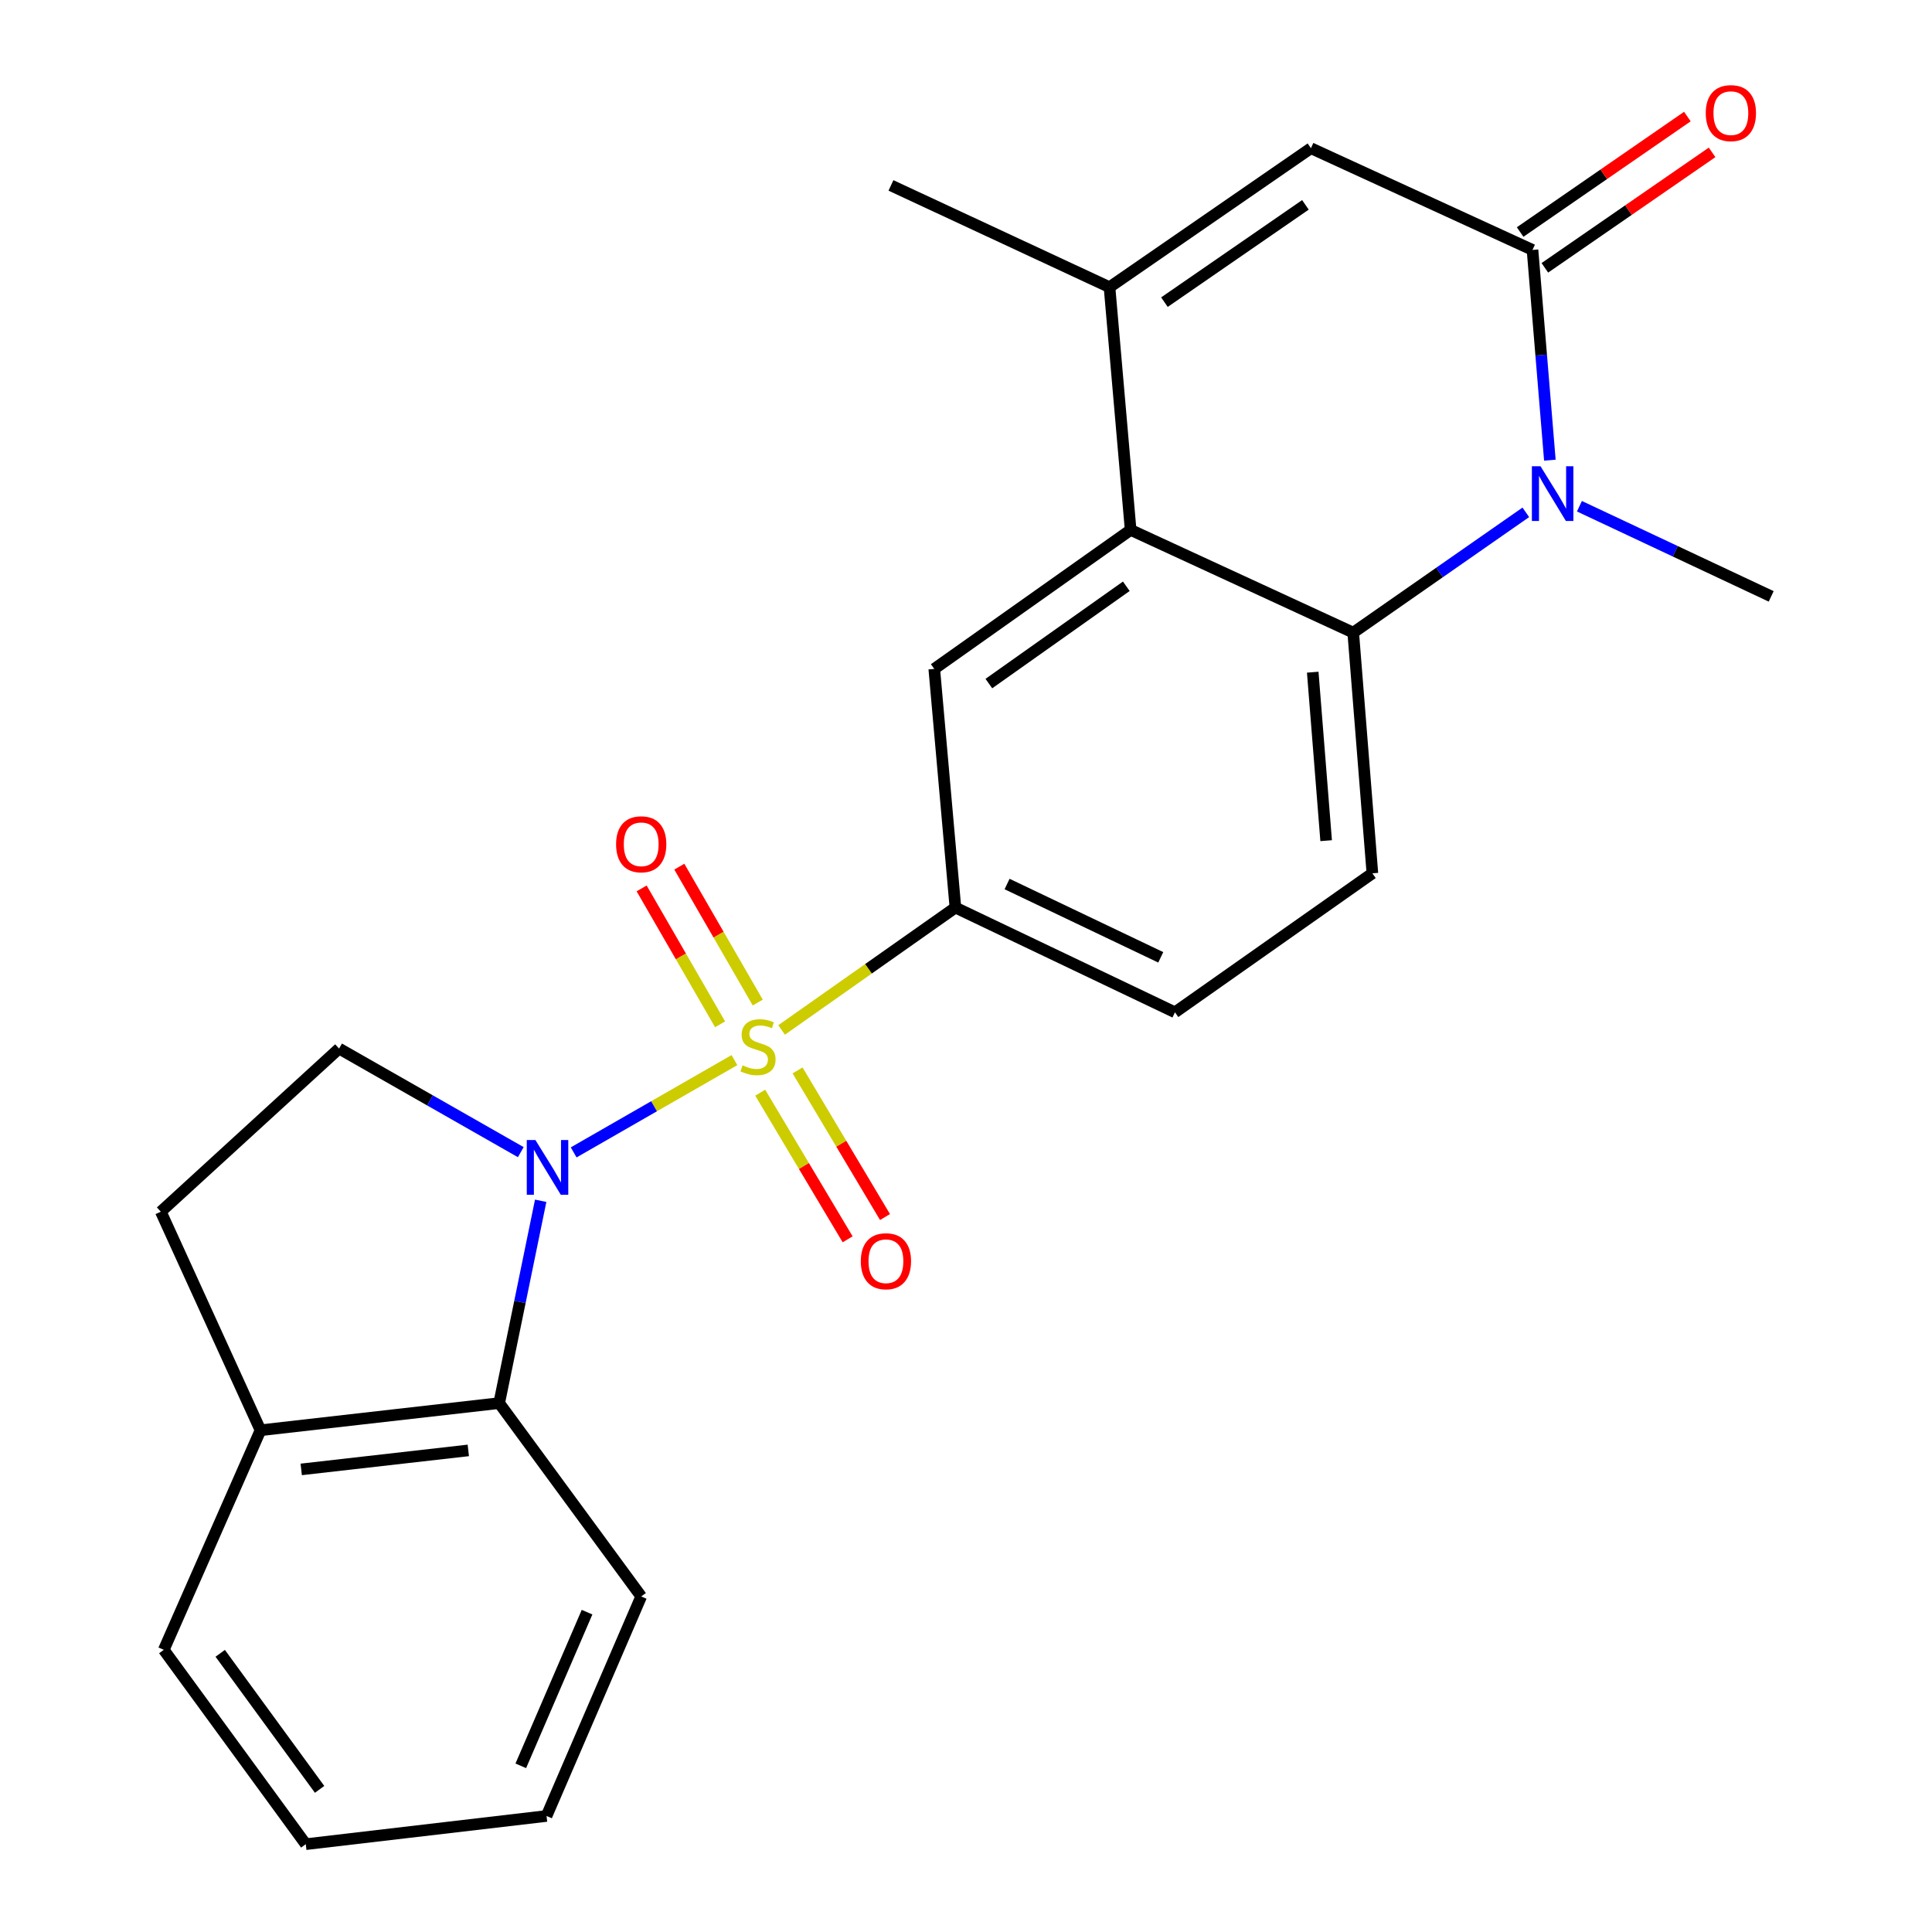 <?xml version='1.0' encoding='iso-8859-1'?>
<svg version='1.1' baseProfile='full'
              xmlns='http://www.w3.org/2000/svg'
                      xmlns:rdkit='http://www.rdkit.org/xml'
                      xmlns:xlink='http://www.w3.org/1999/xlink'
                  xml:space='preserve'
width='1000px' height='1000px' viewBox='0 0 1000 1000'>
<!-- END OF HEADER -->
<rect style='opacity:1.0;fill:#FFFFFF;stroke:none' width='1000' height='1000' x='0' y='0'> </rect>
<path class='bond-0' d='M 380.136,548.712 L 338.532,572.595' style='fill:none;fill-rule:evenodd;stroke:#CCCC00;stroke-width:6px;stroke-linecap:butt;stroke-linejoin:miter;stroke-opacity:1' />
<path class='bond-0' d='M 338.532,572.595 L 296.928,596.478' style='fill:none;fill-rule:evenodd;stroke:#0000FF;stroke-width:6px;stroke-linecap:butt;stroke-linejoin:miter;stroke-opacity:1' />
<path class='bond-5' d='M 404.56,533.103 L 449.541,501.429' style='fill:none;fill-rule:evenodd;stroke:#CCCC00;stroke-width:6px;stroke-linecap:butt;stroke-linejoin:miter;stroke-opacity:1' />
<path class='bond-5' d='M 449.541,501.429 L 494.521,469.755' style='fill:none;fill-rule:evenodd;stroke:#000000;stroke-width:6px;stroke-linecap:butt;stroke-linejoin:miter;stroke-opacity:1' />
<path class='bond-11' d='M 392.213,518.925 L 371.914,483.752' style='fill:none;fill-rule:evenodd;stroke:#CCCC00;stroke-width:6px;stroke-linecap:butt;stroke-linejoin:miter;stroke-opacity:1' />
<path class='bond-11' d='M 371.914,483.752 L 351.615,448.58' style='fill:none;fill-rule:evenodd;stroke:#FF0000;stroke-width:6px;stroke-linecap:butt;stroke-linejoin:miter;stroke-opacity:1' />
<path class='bond-11' d='M 372.711,530.18 L 352.412,495.007' style='fill:none;fill-rule:evenodd;stroke:#CCCC00;stroke-width:6px;stroke-linecap:butt;stroke-linejoin:miter;stroke-opacity:1' />
<path class='bond-11' d='M 352.412,495.007 L 332.113,459.835' style='fill:none;fill-rule:evenodd;stroke:#FF0000;stroke-width:6px;stroke-linecap:butt;stroke-linejoin:miter;stroke-opacity:1' />
<path class='bond-12' d='M 393.485,565.574 L 416.11,603.523' style='fill:none;fill-rule:evenodd;stroke:#CCCC00;stroke-width:6px;stroke-linecap:butt;stroke-linejoin:miter;stroke-opacity:1' />
<path class='bond-12' d='M 416.11,603.523 L 438.736,641.471' style='fill:none;fill-rule:evenodd;stroke:#FF0000;stroke-width:6px;stroke-linecap:butt;stroke-linejoin:miter;stroke-opacity:1' />
<path class='bond-12' d='M 412.825,554.043 L 435.451,591.992' style='fill:none;fill-rule:evenodd;stroke:#CCCC00;stroke-width:6px;stroke-linecap:butt;stroke-linejoin:miter;stroke-opacity:1' />
<path class='bond-12' d='M 435.451,591.992 L 458.076,629.94' style='fill:none;fill-rule:evenodd;stroke:#FF0000;stroke-width:6px;stroke-linecap:butt;stroke-linejoin:miter;stroke-opacity:1' />
<path class='bond-8' d='M 279.857,621.518 L 269.119,673.883' style='fill:none;fill-rule:evenodd;stroke:#0000FF;stroke-width:6px;stroke-linecap:butt;stroke-linejoin:miter;stroke-opacity:1' />
<path class='bond-8' d='M 269.119,673.883 L 258.38,726.248' style='fill:none;fill-rule:evenodd;stroke:#000000;stroke-width:6px;stroke-linecap:butt;stroke-linejoin:miter;stroke-opacity:1' />
<path class='bond-10' d='M 269.554,596.351 L 222.53,569.543' style='fill:none;fill-rule:evenodd;stroke:#0000FF;stroke-width:6px;stroke-linecap:butt;stroke-linejoin:miter;stroke-opacity:1' />
<path class='bond-10' d='M 222.53,569.543 L 175.505,542.735' style='fill:none;fill-rule:evenodd;stroke:#000000;stroke-width:6px;stroke-linecap:butt;stroke-linejoin:miter;stroke-opacity:1' />
<path class='bond-1' d='M 789.756,265.184 L 745.091,296.316' style='fill:none;fill-rule:evenodd;stroke:#0000FF;stroke-width:6px;stroke-linecap:butt;stroke-linejoin:miter;stroke-opacity:1' />
<path class='bond-1' d='M 745.091,296.316 L 700.426,327.448' style='fill:none;fill-rule:evenodd;stroke:#000000;stroke-width:6px;stroke-linecap:butt;stroke-linejoin:miter;stroke-opacity:1' />
<path class='bond-2' d='M 802.21,238.182 L 797.716,183.771' style='fill:none;fill-rule:evenodd;stroke:#0000FF;stroke-width:6px;stroke-linecap:butt;stroke-linejoin:miter;stroke-opacity:1' />
<path class='bond-2' d='M 797.716,183.771 L 793.221,129.361' style='fill:none;fill-rule:evenodd;stroke:#000000;stroke-width:6px;stroke-linecap:butt;stroke-linejoin:miter;stroke-opacity:1' />
<path class='bond-18' d='M 817.506,262.024 L 867.135,285.354' style='fill:none;fill-rule:evenodd;stroke:#0000FF;stroke-width:6px;stroke-linecap:butt;stroke-linejoin:miter;stroke-opacity:1' />
<path class='bond-18' d='M 867.135,285.354 L 916.764,308.684' style='fill:none;fill-rule:evenodd;stroke:#000000;stroke-width:6px;stroke-linecap:butt;stroke-linejoin:miter;stroke-opacity:1' />
<path class='bond-14' d='M 799.618,138.626 L 842.897,108.745' style='fill:none;fill-rule:evenodd;stroke:#000000;stroke-width:6px;stroke-linecap:butt;stroke-linejoin:miter;stroke-opacity:1' />
<path class='bond-14' d='M 842.897,108.745 L 886.176,78.864' style='fill:none;fill-rule:evenodd;stroke:#FF0000;stroke-width:6px;stroke-linecap:butt;stroke-linejoin:miter;stroke-opacity:1' />
<path class='bond-14' d='M 786.824,120.096 L 830.103,90.215' style='fill:none;fill-rule:evenodd;stroke:#000000;stroke-width:6px;stroke-linecap:butt;stroke-linejoin:miter;stroke-opacity:1' />
<path class='bond-14' d='M 830.103,90.215 L 873.382,60.334' style='fill:none;fill-rule:evenodd;stroke:#FF0000;stroke-width:6px;stroke-linecap:butt;stroke-linejoin:miter;stroke-opacity:1' />
<path class='bond-26' d='M 793.221,129.361 L 678.535,76.709' style='fill:none;fill-rule:evenodd;stroke:#000000;stroke-width:6px;stroke-linecap:butt;stroke-linejoin:miter;stroke-opacity:1' />
<path class='bond-3' d='M 700.426,327.448 L 710.346,452.029' style='fill:none;fill-rule:evenodd;stroke:#000000;stroke-width:6px;stroke-linecap:butt;stroke-linejoin:miter;stroke-opacity:1' />
<path class='bond-3' d='M 679.468,347.922 L 686.412,435.129' style='fill:none;fill-rule:evenodd;stroke:#000000;stroke-width:6px;stroke-linecap:butt;stroke-linejoin:miter;stroke-opacity:1' />
<path class='bond-24' d='M 700.426,327.448 L 585.214,274.283' style='fill:none;fill-rule:evenodd;stroke:#000000;stroke-width:6px;stroke-linecap:butt;stroke-linejoin:miter;stroke-opacity:1' />
<path class='bond-4' d='M 585.214,274.283 L 483.575,346.224' style='fill:none;fill-rule:evenodd;stroke:#000000;stroke-width:6px;stroke-linecap:butt;stroke-linejoin:miter;stroke-opacity:1' />
<path class='bond-4' d='M 582.977,303.453 L 511.83,353.812' style='fill:none;fill-rule:evenodd;stroke:#000000;stroke-width:6px;stroke-linecap:butt;stroke-linejoin:miter;stroke-opacity:1' />
<path class='bond-6' d='M 585.214,274.283 L 574.281,148.651' style='fill:none;fill-rule:evenodd;stroke:#000000;stroke-width:6px;stroke-linecap:butt;stroke-linejoin:miter;stroke-opacity:1' />
<path class='bond-9' d='M 494.521,469.755 L 483.575,346.224' style='fill:none;fill-rule:evenodd;stroke:#000000;stroke-width:6px;stroke-linecap:butt;stroke-linejoin:miter;stroke-opacity:1' />
<path class='bond-16' d='M 494.521,469.755 L 608.157,523.971' style='fill:none;fill-rule:evenodd;stroke:#000000;stroke-width:6px;stroke-linecap:butt;stroke-linejoin:miter;stroke-opacity:1' />
<path class='bond-16' d='M 521.262,457.565 L 600.807,495.516' style='fill:none;fill-rule:evenodd;stroke:#000000;stroke-width:6px;stroke-linecap:butt;stroke-linejoin:miter;stroke-opacity:1' />
<path class='bond-7' d='M 574.281,148.651 L 678.535,76.709' style='fill:none;fill-rule:evenodd;stroke:#000000;stroke-width:6px;stroke-linecap:butt;stroke-linejoin:miter;stroke-opacity:1' />
<path class='bond-7' d='M 602.708,156.392 L 675.685,106.033' style='fill:none;fill-rule:evenodd;stroke:#000000;stroke-width:6px;stroke-linecap:butt;stroke-linejoin:miter;stroke-opacity:1' />
<path class='bond-19' d='M 574.281,148.651 L 461.158,95.973' style='fill:none;fill-rule:evenodd;stroke:#000000;stroke-width:6px;stroke-linecap:butt;stroke-linejoin:miter;stroke-opacity:1' />
<path class='bond-15' d='M 258.38,726.248 L 134.837,740.296' style='fill:none;fill-rule:evenodd;stroke:#000000;stroke-width:6px;stroke-linecap:butt;stroke-linejoin:miter;stroke-opacity:1' />
<path class='bond-15' d='M 242.393,750.728 L 155.913,760.562' style='fill:none;fill-rule:evenodd;stroke:#000000;stroke-width:6px;stroke-linecap:butt;stroke-linejoin:miter;stroke-opacity:1' />
<path class='bond-20' d='M 258.38,726.248 L 331.886,826.324' style='fill:none;fill-rule:evenodd;stroke:#000000;stroke-width:6px;stroke-linecap:butt;stroke-linejoin:miter;stroke-opacity:1' />
<path class='bond-17' d='M 175.505,542.735 L 83.236,627.174' style='fill:none;fill-rule:evenodd;stroke:#000000;stroke-width:6px;stroke-linecap:butt;stroke-linejoin:miter;stroke-opacity:1' />
<path class='bond-13' d='M 710.346,452.029 L 608.157,523.971' style='fill:none;fill-rule:evenodd;stroke:#000000;stroke-width:6px;stroke-linecap:butt;stroke-linejoin:miter;stroke-opacity:1' />
<path class='bond-21' d='M 134.837,740.296 L 84.775,853.945' style='fill:none;fill-rule:evenodd;stroke:#000000;stroke-width:6px;stroke-linecap:butt;stroke-linejoin:miter;stroke-opacity:1' />
<path class='bond-25' d='M 134.837,740.296 L 83.236,627.174' style='fill:none;fill-rule:evenodd;stroke:#000000;stroke-width:6px;stroke-linecap:butt;stroke-linejoin:miter;stroke-opacity:1' />
<path class='bond-22' d='M 331.886,826.324 L 282.886,939.947' style='fill:none;fill-rule:evenodd;stroke:#000000;stroke-width:6px;stroke-linecap:butt;stroke-linejoin:miter;stroke-opacity:1' />
<path class='bond-22' d='M 303.86,834.451 L 269.56,913.987' style='fill:none;fill-rule:evenodd;stroke:#000000;stroke-width:6px;stroke-linecap:butt;stroke-linejoin:miter;stroke-opacity:1' />
<path class='bond-27' d='M 84.775,853.945 L 158.267,954.545' style='fill:none;fill-rule:evenodd;stroke:#000000;stroke-width:6px;stroke-linecap:butt;stroke-linejoin:miter;stroke-opacity:1' />
<path class='bond-27' d='M 113.98,855.752 L 165.425,926.173' style='fill:none;fill-rule:evenodd;stroke:#000000;stroke-width:6px;stroke-linecap:butt;stroke-linejoin:miter;stroke-opacity:1' />
<path class='bond-23' d='M 282.886,939.947 L 158.267,954.545' style='fill:none;fill-rule:evenodd;stroke:#000000;stroke-width:6px;stroke-linecap:butt;stroke-linejoin:miter;stroke-opacity:1' />
<path  class='atom-0' d='M 384.356 551.417
Q 384.676 551.537, 385.996 552.097
Q 387.316 552.657, 388.756 553.017
Q 390.236 553.337, 391.676 553.337
Q 394.356 553.337, 395.916 552.057
Q 397.476 550.737, 397.476 548.457
Q 397.476 546.897, 396.676 545.937
Q 395.916 544.977, 394.716 544.457
Q 393.516 543.937, 391.516 543.337
Q 388.996 542.577, 387.476 541.857
Q 385.996 541.137, 384.916 539.617
Q 383.876 538.097, 383.876 535.537
Q 383.876 531.977, 386.276 529.777
Q 388.716 527.577, 393.516 527.577
Q 396.796 527.577, 400.516 529.137
L 399.596 532.217
Q 396.196 530.817, 393.636 530.817
Q 390.876 530.817, 389.356 531.977
Q 387.836 533.097, 387.876 535.057
Q 387.876 536.577, 388.636 537.497
Q 389.436 538.417, 390.556 538.937
Q 391.716 539.457, 393.636 540.057
Q 396.196 540.857, 397.716 541.657
Q 399.236 542.457, 400.316 544.097
Q 401.436 545.697, 401.436 548.457
Q 401.436 552.377, 398.796 554.497
Q 396.196 556.577, 391.836 556.577
Q 389.316 556.577, 387.396 556.017
Q 385.516 555.497, 383.276 554.577
L 384.356 551.417
' fill='#CCCC00'/>
<path  class='atom-1' d='M 277.139 590.084
L 286.419 605.084
Q 287.339 606.564, 288.819 609.244
Q 290.299 611.924, 290.379 612.084
L 290.379 590.084
L 294.139 590.084
L 294.139 618.404
L 290.259 618.404
L 280.299 602.004
Q 279.139 600.084, 277.899 597.884
Q 276.699 595.684, 276.339 595.004
L 276.339 618.404
L 272.659 618.404
L 272.659 590.084
L 277.139 590.084
' fill='#0000FF'/>
<path  class='atom-2' d='M 797.381 241.346
L 806.661 256.346
Q 807.581 257.826, 809.061 260.506
Q 810.541 263.186, 810.621 263.346
L 810.621 241.346
L 814.381 241.346
L 814.381 269.666
L 810.501 269.666
L 800.541 253.266
Q 799.381 251.346, 798.141 249.146
Q 796.941 246.946, 796.581 246.266
L 796.581 269.666
L 792.901 269.666
L 792.901 241.346
L 797.381 241.346
' fill='#0000FF'/>
<path  class='atom-12' d='M 318.886 436.998
Q 318.886 430.198, 322.246 426.398
Q 325.606 422.598, 331.886 422.598
Q 338.166 422.598, 341.526 426.398
Q 344.886 430.198, 344.886 436.998
Q 344.886 443.878, 341.486 447.798
Q 338.086 451.678, 331.886 451.678
Q 325.646 451.678, 322.246 447.798
Q 318.886 443.918, 318.886 436.998
M 331.886 448.478
Q 336.206 448.478, 338.526 445.598
Q 340.886 442.678, 340.886 436.998
Q 340.886 431.438, 338.526 428.638
Q 336.206 425.798, 331.886 425.798
Q 327.566 425.798, 325.206 428.598
Q 322.886 431.398, 322.886 436.998
Q 322.886 442.718, 325.206 445.598
Q 327.566 448.478, 331.886 448.478
' fill='#FF0000'/>
<path  class='atom-13' d='M 445.556 652.81
Q 445.556 646.01, 448.916 642.21
Q 452.276 638.41, 458.556 638.41
Q 464.836 638.41, 468.196 642.21
Q 471.556 646.01, 471.556 652.81
Q 471.556 659.69, 468.156 663.61
Q 464.756 667.49, 458.556 667.49
Q 452.316 667.49, 448.916 663.61
Q 445.556 659.73, 445.556 652.81
M 458.556 664.29
Q 462.876 664.29, 465.196 661.41
Q 467.556 658.49, 467.556 652.81
Q 467.556 647.25, 465.196 644.45
Q 462.876 641.61, 458.556 641.61
Q 454.236 641.61, 451.876 644.41
Q 449.556 647.21, 449.556 652.81
Q 449.556 658.53, 451.876 661.41
Q 454.236 664.29, 458.556 664.29
' fill='#FF0000'/>
<path  class='atom-15' d='M 882.898 58.55
Q 882.898 51.75, 886.258 47.95
Q 889.618 44.15, 895.898 44.15
Q 902.178 44.15, 905.538 47.95
Q 908.898 51.75, 908.898 58.55
Q 908.898 65.43, 905.498 69.35
Q 902.098 73.23, 895.898 73.23
Q 889.658 73.23, 886.258 69.35
Q 882.898 65.47, 882.898 58.55
M 895.898 70.03
Q 900.218 70.03, 902.538 67.15
Q 904.898 64.23, 904.898 58.55
Q 904.898 52.99, 902.538 50.19
Q 900.218 47.35, 895.898 47.35
Q 891.578 47.35, 889.218 50.15
Q 886.898 52.95, 886.898 58.55
Q 886.898 64.27, 889.218 67.15
Q 891.578 70.03, 895.898 70.03
' fill='#FF0000'/>
</svg>
